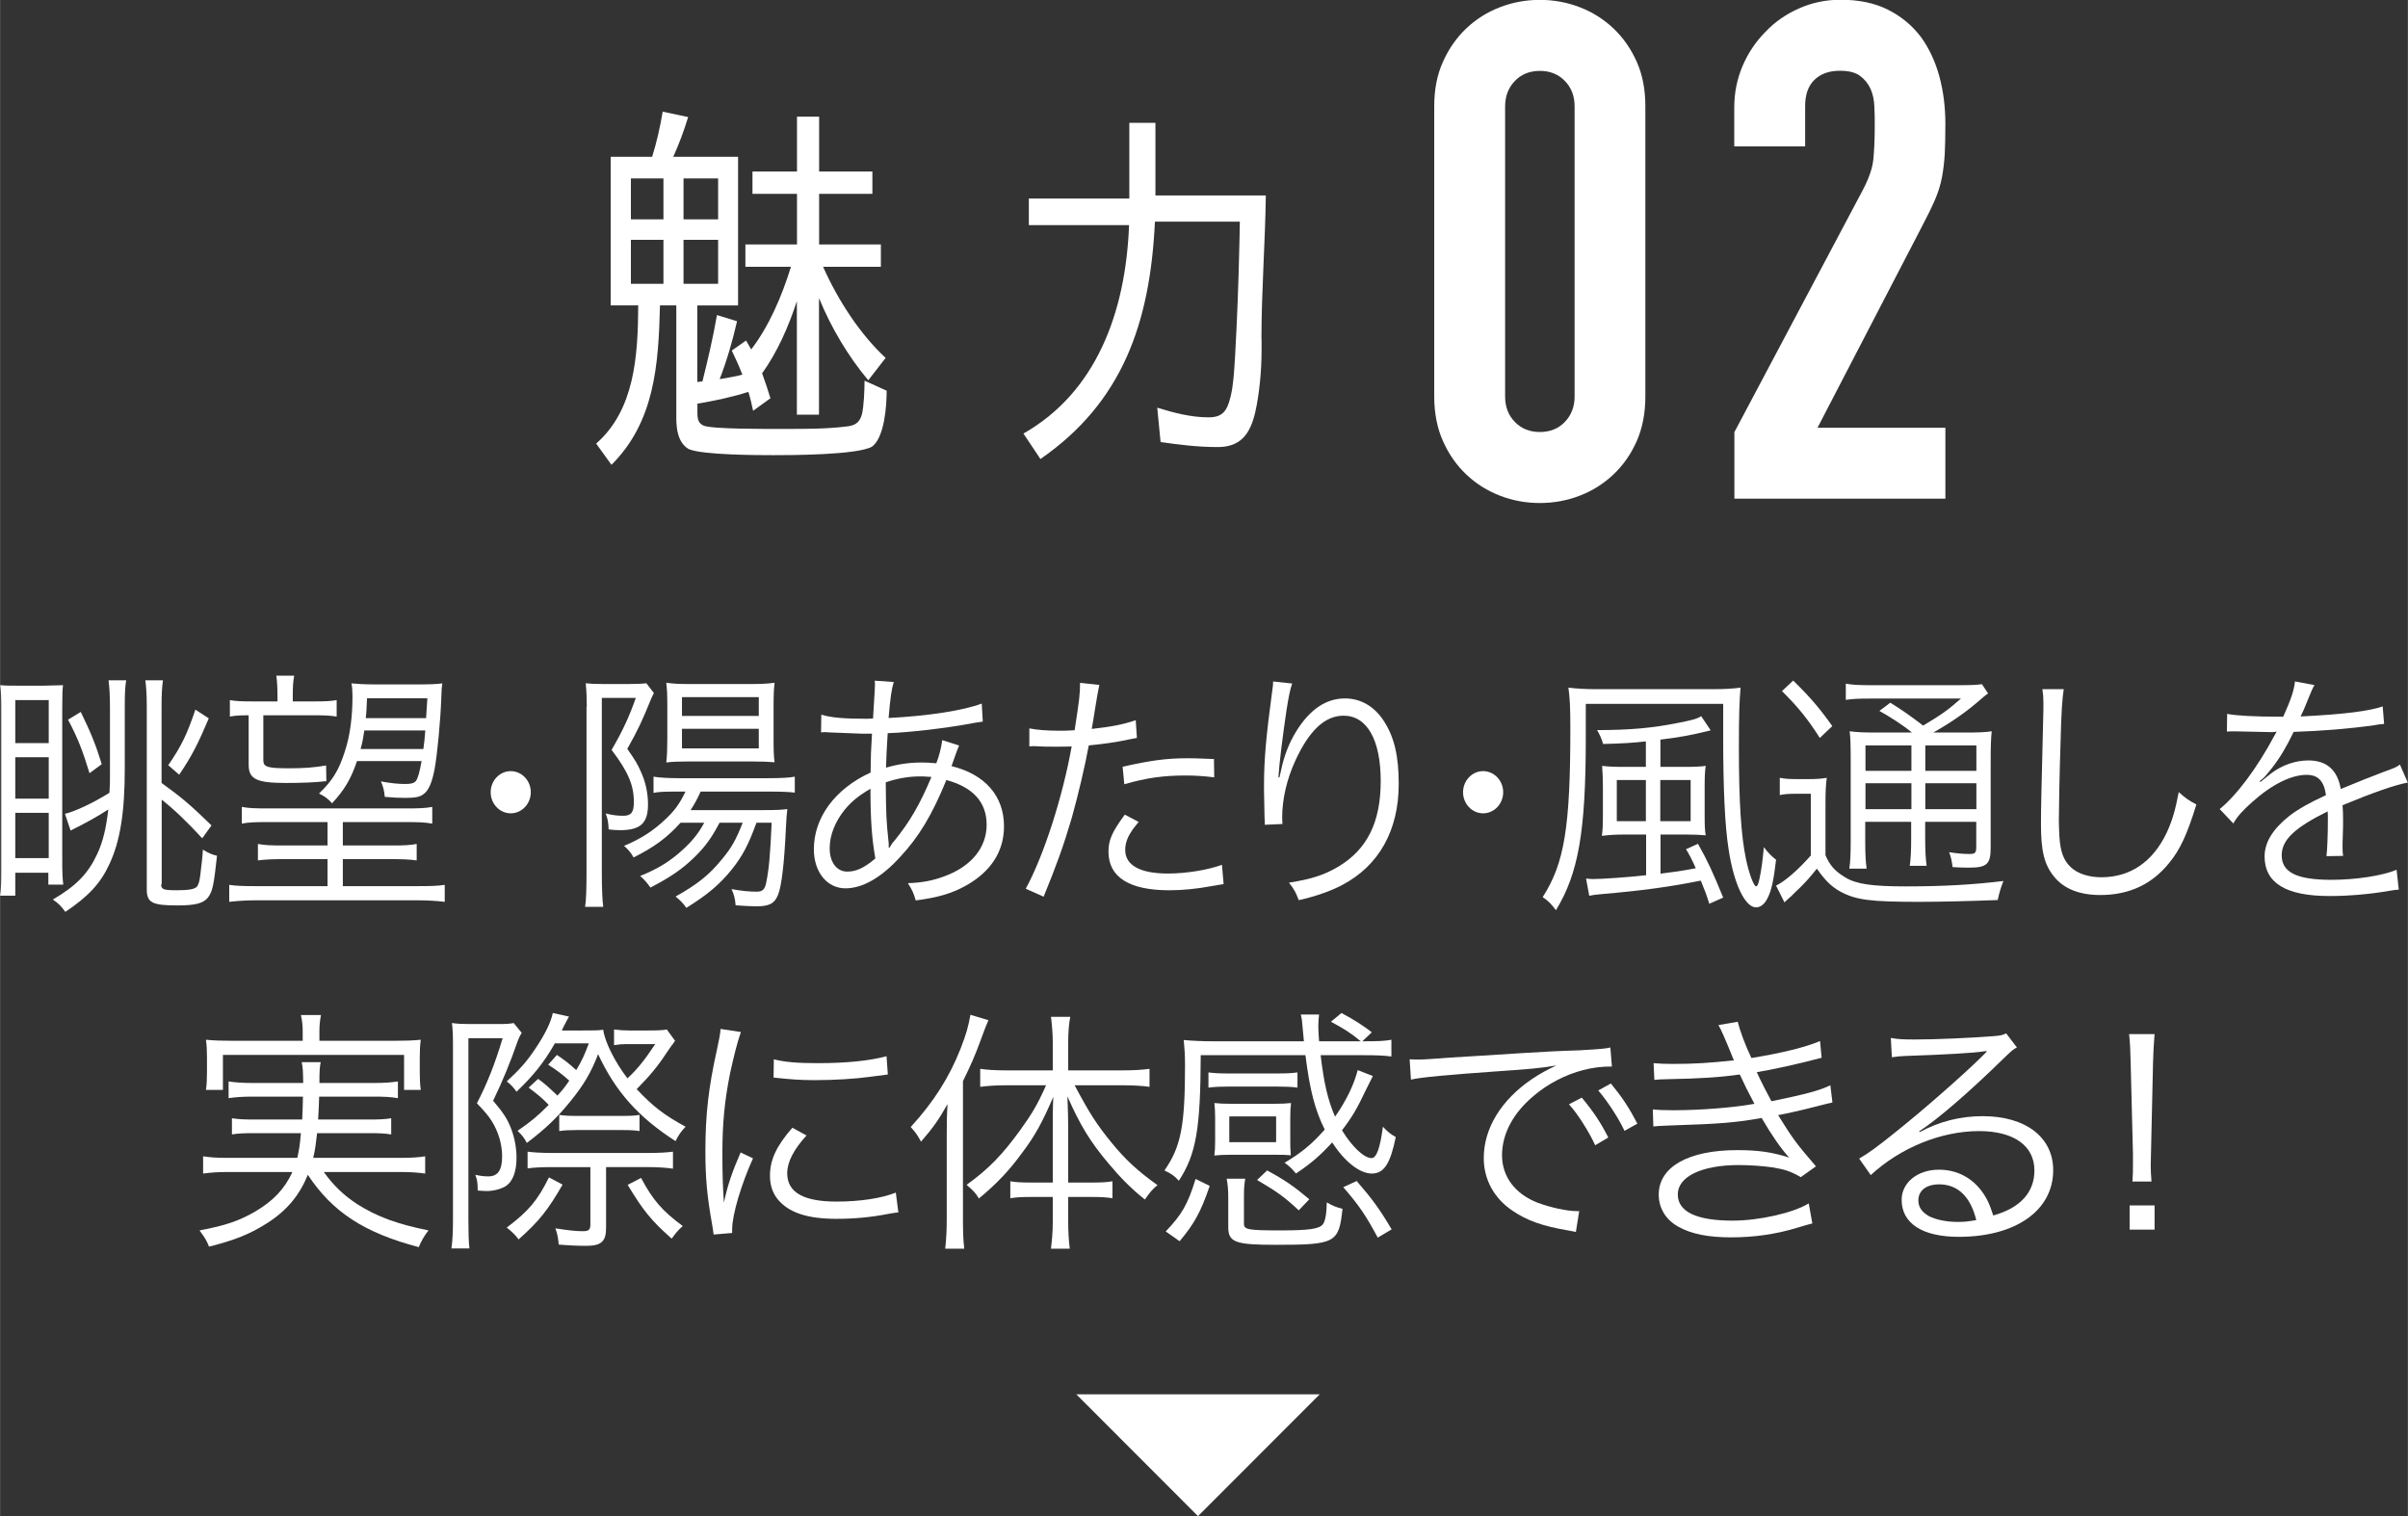 <?xml version="1.0" encoding="UTF-8"?>
<svg id="_レイヤー_2" data-name="レイヤー 2" xmlns="http://www.w3.org/2000/svg" width="66.02mm" height="41.57mm" viewBox="0 0 187.15 117.85">
  <rect x="0" y="0" width="187.15" height="117.85" fill="#333333" stroke="none"/>
  <defs>
    <style>
      .cls-1 {
        fill: #fff;
      }
    </style>
  </defs>
  <g id="obj">
    <g>
      <g>
        <path class="cls-1" d="M0,69.62c.08-.52,.09-1.02,.09-2.1v-12.48c0-.84-.02-1.34-.08-1.78,.46,.04,.66,.04,1.67,.04h1.63q1.22-.02,1.58-.04c-.04,.32-.06,.7-.06,1.74v11.84c0,.96,.02,1.44,.08,1.92h-1.16v-.92H1.18v1.78H0Zm1.18-11.86H3.78v-3.34H1.18v3.34Zm0,4.32H3.78v-3.22H1.18v3.22Zm0,4.62H3.78v-3.52H1.18v3.52Zm3.86-3.44c.78-.18,2.26-.88,3.46-1.64,.04-.54,.04-.92,.04-1.46v-5.06c0-1.06-.04-1.66-.11-2.22h1.37c-.09,.52-.11,1.08-.11,2.14v4.76c0,3.36-.36,5.62-1.2,7.4-.68,1.48-1.63,2.5-3.42,3.7-.32-.44-.51-.64-.97-.96,1.82-1.06,2.74-2.02,3.44-3.52,.46-.98,.7-2.02,.87-3.48-.68,.44-1.31,.8-2.07,1.2q-.34,.18-.59,.3t-.27,.14l-.44-1.3Zm1.23-7.92c.78,1.6,1.18,2.58,1.63,4.06l-.95,.7c-.55-1.8-.91-2.72-1.67-4.16l.99-.6Zm6.25,13.4c0,.4,.19,.46,1.22,.46,.91,0,1.35-.08,1.54-.26,.13-.14,.23-.42,.29-1q.17-1.34,.19-1.9c.42,.26,.68,.38,1.1,.48-.25,2.28-.34,2.76-.7,3.24-.36,.46-.99,.62-2.39,.62-1.96,0-2.37-.22-2.37-1.26v-14.24c0-.86-.04-1.46-.11-2h1.37c-.08,.54-.11,1.12-.11,2.04v5.94c1.61,1.16,2.3,1.76,3.88,3.3l-.72,1c-1.16-1.26-2.2-2.26-3.15-3v6.58Zm.55-9.26c1.03-1.5,1.46-2.4,2.11-4.32l1.04,.68c-.82,1.94-1.31,2.92-2.3,4.38l-.85-.74Z"/>
        <path class="cls-1" d="M20.86,63.9c-1.06,0-1.58,.02-2.07,.12v-1.3c.49,.1,1.03,.12,2.07,.12h10.66c1.06,0,1.56-.02,2.07-.12v1.3c-.57-.1-1.06-.12-2.07-.12h-4.88v1.82h3.76c1.04,0,1.44-.02,1.98-.12v1.28c-.61-.08-1.1-.1-1.98-.1h-3.76v2.1h5.81c1.01,0,1.61-.02,2.11-.1v1.32c-.67-.08-1.37-.12-2.18-.12h-12.42c-.76,0-1.46,.04-2.15,.12v-1.32c.53,.08,1.08,.1,2.07,.1h5.57v-2.1h-3.4c-.89,0-1.39,.02-2.01,.1v-1.28c.53,.1,.97,.12,2.01,.12h3.4v-1.82h-4.58Zm3.65-9.38c.78,0,1.18-.02,1.65-.1v1.28c-.49-.08-.91-.1-1.65-.1h-4.05v3.5c0,.52,.32,.62,2.03,.62,1.1,0,1.94-.06,2.85-.22l.02,1.22c-.93,.1-1.9,.14-3.15,.14-2.28,0-2.89-.3-2.89-1.42v-3.84c-.7,0-1.04,.02-1.46,.1v-1.28c.47,.08,.89,.1,1.67,.1h2.03v-.4c0-.6-.02-1.1-.09-1.6h1.39c-.1,.52-.11,.94-.11,1.6v.4h1.77Zm3.23,4.64c-.47,1.4-.99,2.26-1.94,3.28-.3-.34-.53-.52-1.01-.76,1.04-1,1.54-1.8,2.01-3.28,.4-1.22,.59-2.66,.59-4.28,0-.38-.02-.7-.08-1,.42,.04,1.06,.08,1.84,.08h3.34c.82,0,1.46-.02,1.88-.08-.04,.3-.06,.46-.08,1.2-.06,1.7-.3,4.24-.51,5.42-.21,1.12-.48,1.74-.91,2.02-.29,.2-.63,.26-1.41,.26-.44,0-.91-.02-1.56-.08-.04-.46-.11-.76-.3-1.2,.76,.14,1.37,.2,1.88,.2,.47,0,.7-.06,.84-.24,.15-.18,.3-.72,.44-1.54h-5.03Zm.57-2.38c-.1,.66-.13,.86-.29,1.44h4.88c.08-.62,.1-.78,.15-1.44h-4.75Zm4.9-2.5h-4.69c-.04,.8-.04,1.08-.1,1.54h4.69l.1-1.54Z"/>
        <path class="cls-1" d="M41.25,61.58c0,.9-.7,1.64-1.56,1.64s-1.56-.74-1.56-1.64,.7-1.64,1.56-1.64,1.56,.74,1.56,1.64Z"/>
        <path class="cls-1" d="M45.6,54.95c0-.6-.02-1.24-.08-1.84,.34,.04,.72,.06,1.37,.06h1.9c.72,0,1.1-.02,1.44-.06l.59,.76c-.1,.18-.13,.26-.23,.48-.65,1.62-1.04,2.44-1.84,3.86,.59,.84,.82,1.22,1.04,1.74,.38,.8,.57,1.7,.57,2.58,0,1.46-.59,2-2.17,2-.34,0-.53-.02-.89-.06-.02-.56-.08-.84-.23-1.24,.55,.14,.93,.18,1.37,.18,.61,0,.82-.26,.82-1.06,0-1.32-.44-2.36-1.73-4.06,.87-1.5,1.37-2.58,1.88-4.04h-2.64v13.62c0,1.16,.04,2.16,.11,2.62h-1.41c.08-.5,.11-1.42,.11-2.64v-12.9Zm10.32,9c-.61,1.16-1.1,1.86-1.99,2.72-.93,.9-1.84,1.52-3.38,2.32-.27-.38-.46-.6-.8-.9,1.44-.58,2.39-1.18,3.42-2.14,.7-.66,1.14-1.22,1.56-2h-1.84c-1.03,1.14-2.01,1.88-3.65,2.7-.23-.4-.4-.6-.74-.9,1.37-.58,2.28-1.18,3.25-2.1,.68-.64,1.1-1.22,1.52-2.12h-.68c-1.01,0-1.42,.02-1.8,.1v-1.26c.42,.08,1.23,.12,2.01,.12h6.86c1.06,0,1.71-.04,2.11-.12v1.24c-.49-.06-1.12-.08-2.11-.08h-5.21c-.3,.66-.46,.94-.78,1.44h5.7c.95,0,1.37-.02,1.82-.08-.04,.26-.08,.8-.11,1.44-.13,2.84-.34,4.54-.61,5.22s-.68,.9-1.69,.9c-.42,0-1.04-.04-1.61-.08-.04-.52-.13-.86-.32-1.26,.78,.14,1.37,.2,1.96,.2,.47,0,.65-.18,.76-.82,.19-.96,.29-2.04,.4-4.54h-1.18c-.63,1.72-1.06,2.56-1.94,3.66-.93,1.14-1.84,1.92-3.51,2.96-.25-.36-.46-.58-.84-.88,1.65-.92,2.62-1.68,3.59-2.88,.76-.9,1.1-1.52,1.63-2.86h-1.79Zm-2.41-4.76c-.76,0-1.35,.02-1.73,.08,.06-.54,.08-1.06,.08-1.82v-2.64c0-.9-.02-1.16-.08-1.74,.59,.08,.97,.1,1.8,.1h4.64c.87,0,1.44-.02,1.98-.1-.06,.5-.08,.96-.08,1.84v2.54c0,.94,.02,1.4,.08,1.8-.51-.04-.99-.06-1.75-.06h-4.94Zm-.51-3.54h5.97v-1.46h-5.97v1.46Zm0,2.52h5.97v-1.52h-5.97v1.52Z"/>
        <path class="cls-1" d="M63.82,55.55c.8,.24,1.8,.32,3.55,.32,.06,0,.13,0,.48-.02q.02-.48,.09-1.5c.02-.22,.06-1,.06-1.14,0-.04,0-.16-.02-.3l1.48,.1c-.17,.56-.27,1.24-.4,2.8,3.1-.16,5.79-.58,7.24-1.12l.08,1.4c-.25,.04-.3,.04-.66,.1-2.07,.4-4.96,.74-6.73,.8q-.11,1.7-.13,2.68c.97-.28,1.8-.4,2.81-.4,.4,0,.63,.02,1.1,.06,.23-.6,.38-1.2,.46-1.8l1.31,.42c-.06,.12-.27,.66-.59,1.6,2.62,.64,4.08,2.34,4.08,4.68,0,1.96-1.03,3.54-2.98,4.62-1.08,.6-2.17,.92-3.88,1.14-.17-.58-.27-.8-.61-1.34,1.12-.04,1.94-.2,2.85-.54,2.07-.76,3.27-2.22,3.27-4s-1.08-2.92-3.13-3.48c-1.1,2.7-2.13,4.42-3.61,6-1.46,1.6-2.91,2.42-4.24,2.42-1.42,0-2.45-1.26-2.45-3.04,0-2.46,1.65-4.7,4.41-5.96,.02-1.46,.02-1.56,.11-3.02h-.76c-.19,0-1.04-.04-2.56-.1-.17-.02-.3-.02-.34-.02-.08,0-.17,0-.3,.02l.02-1.38Zm1.82,7.4c-.74,.92-1.16,1.98-1.16,2.98,0,1.1,.55,1.82,1.37,1.82,.7,0,1.33-.3,2.18-1.02-.27-1.54-.38-3-.38-5.42-.93,.54-1.48,1-2.01,1.64Zm3.48,2.96c.19-.32,.21-.36,.36-.52,1.23-1.5,2.03-2.9,2.91-5-.61-.04-.7-.04-.91-.04-.87,0-1.77,.16-2.64,.46,.02,2.58,.04,2.92,.21,4.58,.02,.12,.02,.16,.02,.28v.22l.06,.02Z"/>
        <path class="cls-1" d="M80.01,56.62c.61,.12,1.37,.18,2.37,.18,.38,0,.59,0,1.14-.04,.38-2.46,.42-2.8,.42-3.68l1.5,.16q-.11,.48-.34,1.9c-.09,.64-.15,.92-.25,1.52,1.48-.16,2.51-.36,3.42-.68l.09,1.38q-.15,.02-.53,.1c-.97,.22-2.28,.4-3.21,.48-.29,1.58-.82,3.84-1.33,5.66-.63,2.14-1.18,3.66-2.18,6.1l-1.39-.62c1.41-2.58,2.87-7.14,3.57-11.06-.38,.02-.61,.02-1.31,.02-.67,0-.84,0-1.58-.04h-.08s-.15,0-.32,.02v-1.4Zm8.49,7.26c-.38,.48-.44,.54-.57,.76-.3,.42-.48,.94-.48,1.42,0,1.2,1.16,1.84,3.32,1.84,1.42,0,3.12-.28,4.2-.68l.13,1.5q-.21,.04-.84,.14c-1.27,.24-2.38,.34-3.38,.34-3.12,0-4.73-1.02-4.73-3,0-.9,.27-1.52,1.27-2.88l1.06,.56Zm5.87-3.46c-.91-.1-1.44-.14-2.24-.14-1.69,0-3.02,.18-4.75,.68l-.13-1.36c2.2-.5,3.44-.66,5.03-.66,.36,0,.65,0,2.07,.06l.02,1.42Z"/>
        <path class="cls-1" d="M100.43,53.13c-.15,.42-.27,.98-.44,2.06-.3,2.02-.57,4.2-.63,5.22l.08,.02q.04-.16,.13-.58c.23-1.1,.61-2.08,1.16-2.98,1.06-1.72,2.32-2.58,3.8-2.58,1.23,0,2.3,.62,3.04,1.78,.8,1.24,1.14,2.72,1.14,4.86,0,3.62-1.54,6.36-4.39,7.86-.91,.48-2.05,.88-3.38,1.18-.23-.6-.34-.82-.76-1.36,1.77-.28,2.75-.6,3.86-1.26,2.22-1.34,3.27-3.44,3.27-6.64s-1.06-5.08-2.89-5.08c-1.44,0-2.66,1.14-3.74,3.48-.67,1.46-1.03,3-1.03,4.46,0,.08,0,.18,.02,.48l-1.37,.06v-.22l-.02-.36-.04-2.08v-.46c0-1.96,.17-3.84,.65-7.38,.04-.3,.06-.4,.06-.64l1.48,.16Z"/>
        <path class="cls-1" d="M116.83,61.58c0,.9-.7,1.64-1.56,1.64s-1.56-.74-1.56-1.64,.7-1.64,1.56-1.64,1.56,.74,1.56,1.64Z"/>
        <path class="cls-1" d="M133.13,53.57c.95,0,1.56-.04,2.15-.12-.09,1.04-.13,2.08-.13,4.66,0,4.22,.17,6.84,.55,8.66,.23,1.12,.61,2.12,.78,2.12,.11,0,.17-.14,.27-.58,.13-.6,.25-1.42,.34-2.46,.32,.42,.59,.7,.95,.98-.19,1.62-.36,2.38-.65,2.96-.23,.48-.55,.74-.91,.74-.85,0-1.73-1.84-2.13-4.52-.29-1.8-.42-4.76-.42-8.66v-2.64h-10.68v2.66c0,7.26-.57,10.52-2.32,13.38-.34-.46-.59-.72-1.03-1.02,1.69-2.62,2.15-5.44,2.15-13.12,0-1.64-.04-2.36-.15-3.16,.68,.08,1.29,.12,2.17,.12h9.06Zm-6.9,11.3c-.65,0-1.03,.02-1.73,.1,.06-.42,.08-.84,.08-1.56v-2.2c0-.7-.02-1.1-.06-1.68,.42,.06,.95,.08,1.73,.08h1.67v-1.98c-1.12,.12-1.77,.16-3.32,.2-.13-.42-.25-.7-.47-1.08,2.51,0,4.31-.16,6.29-.56,1.12-.22,1.44-.3,1.8-.52l.74,1.1c-1.54,.38-2.53,.56-3.91,.72v2.12h1.81c.78,0,1.37-.02,1.71-.08-.06,.46-.08,.82-.08,1.6v2.32c0,.74,.02,1.12,.08,1.48-.46-.04-.91-.06-1.48-.06h-2.03v3.04c1.12-.14,1.56-.2,2.74-.42-.28-.64-.53-1.12-.76-1.48l.93-.42c.78,1.38,1.12,2.14,1.96,4.18l-1.08,.48c-.21-.68-.36-1.08-.66-1.8-2.38,.48-4.54,.78-7.83,1.06-.42,.04-.55,.06-.84,.12l-.25-1.34c.17,.02,.4,.04,.53,.04,.68,0,2.75-.14,4.14-.3v-3.16h-1.69Zm-.57-4.24v3.2h2.26v-3.2h-2.26Zm3.38,3.2h2.36v-3.2h-2.36v3.2Z"/>
        <path class="cls-1" d="M138.34,60.46c.4,.08,.74,.1,1.35,.1h.87c.57,0,.97-.02,1.42-.1-.08,.6-.1,1.14-.1,2.1v3.92c.36,.82,.74,1.24,1.54,1.72,.84,.52,2.07,.7,4.71,.7,2.93,0,5.32-.14,7.58-.42-.21,.54-.34,.98-.44,1.48-2.07,.08-4.37,.14-6.14,.14-3.76,0-4.88-.14-6.1-.8-.68-.38-1.16-.84-1.82-1.78-.59,.74-.78,.94-1.29,1.46-.3,.28-.38,.36-.7,.68-.21,.18-.27,.24-.53,.48l-.65-1.3c.7-.34,1.71-1.22,2.7-2.34v-4.8h-1.14c-.57,0-.89,.02-1.27,.1v-1.34Zm1.03-7.56c1.29,1.26,2.05,2.14,3.04,3.54l-.97,.92c-.93-1.46-1.67-2.38-2.94-3.64l.87-.82Zm9.23,4.04c-.7-.58-1.67-1.2-2.53-1.68l.85-.64c.99,.62,1.5,.98,2.55,1.78,1.44-.86,1.92-1.2,2.94-2.1h-7.05c-.87,0-1.37,.02-1.9,.1v-1.26c.53,.1,1.03,.12,2.01,.12h6.63c1.14,0,1.56-.02,1.94-.08l.48,.72c-.17,.12-.25,.18-.48,.38-1.18,1.04-2.39,1.88-3.78,2.66h2.47c1.04,0,1.63-.02,2.07-.1-.06,.56-.08,1.28-.08,2.46v6.6c0,1.26-.3,1.54-1.63,1.54-.44,0-.76,0-1.33-.04-.06-.48-.11-.74-.27-1.16,.63,.1,1.06,.14,1.58,.14,.44,0,.53-.08,.53-.56v-1.94h-3.97v1.26c0,1.02,.04,1.62,.11,2.16h-1.31c.08-.52,.11-1.18,.11-2.16v-1.26h-3.57v1.54c0,1.04,.04,1.62,.11,2.1h-1.35c.08-.5,.11-1.12,.11-2.1v-6.32c0-1.2-.02-1.76-.08-2.26,.53,.08,1.16,.1,2.05,.1h2.75Zm-3.61,1v1.98h3.57v-1.98h-3.57Zm0,4.96h3.57v-2.02h-3.57v2.02Zm4.65-2.98h3.97v-1.98h-3.97v1.98Zm3.97,.96h-3.97v2.02h3.97v-2.02Z"/>
        <path class="cls-1" d="M160.4,53.57c-.11,.68-.19,1.7-.25,4.22-.08,2.4-.13,5.12-.13,6.02,0,.24,.02,.74,.04,1.2,.08,1.2,.32,1.86,.89,2.4,.53,.5,1.39,.78,2.37,.78,2.26,0,4.01-1.2,5.09-3.48,.44-.96,.66-1.74,.93-3.14,.53,.48,.76,.64,1.37,.96-.72,2.34-1.27,3.52-2.11,4.54-1.35,1.68-3.13,2.5-5.36,2.5-1.61,0-2.81-.48-3.57-1.4-.78-.94-1.04-2-1.04-4.1,0-1.34,.02-1.84,.17-8.14,.02-.6,.02-.98,.02-1.3,0-.42-.02-.66-.08-1.06h1.65Z"/>
        <path class="cls-1" d="M177.46,55.71c.63-1.4,.85-2.1,.91-2.74l1.52,.28q-.17,.26-.49,1.08c-.25,.64-.49,1.18-.59,1.36q.23-.02,.4-.02c3.04-.16,4.94-.4,5.98-.76l.11,1.36c-.3,.02-.42,.04-.76,.1-1.98,.28-3.97,.44-6.27,.52-.57,1.18-1.04,1.98-1.71,2.84-.19,.24-.57,.7-.65,.76-.13,.1-.23,.18-.25,.2,0,.02-.02,.02-.02,.02v.02s.02,.04,.04,.06q.68-.56,.87-.7c.87-.64,1.88-.98,2.87-.98,1.41,0,2.26,.74,2.51,2.22,1.39-.58,2.47-1,3.31-1.32,.93-.34,.99-.36,1.29-.58l.61,1.4c-.99,.18-2.7,.78-5.07,1.76,.04,.52,.04,.72,.04,1.22,0,.26,0,.7-.02,1.1-.02,.44-.02,.72-.02,.9,0,.28,0,.44,.04,.72l-1.29,.02c.06-.44,.11-1.66,.11-2.88,0-.32,0-.36-.02-.6-2.58,1.28-3.57,2.22-3.57,3.42,0,1.32,1.18,1.9,3.86,1.9,1.88,0,3.99-.32,5.07-.78l.17,1.54c-.28,.02-.38,.04-.76,.1-1.5,.26-3.15,.4-4.62,.4-3.4,0-5.05-1.02-5.05-3.08,0-1.1,.65-2.14,1.94-3.16,.65-.5,1.56-1.02,2.83-1.6-.15-1.1-.61-1.58-1.5-1.58-1.2,0-2.7,.74-4.24,2.12-.74,.66-1.16,1.12-1.46,1.66l-1.06-1.12c1.31-1.06,2.89-3.16,4.26-5.72q.06-.1,.17-.3c-.08,.02-.27,.04-.36,.04-.3,0-2.09-.04-2.79-.06h-.3c-.17,0-.21,0-.42,.02l.02-1.38c.68,.14,2.13,.22,4.07,.22h.3Z"/>
        <path class="cls-1" d="M25.16,91.1c.78,1.08,1.54,1.8,2.6,2.5,1.52,.96,3.06,1.54,5.54,2.04-.32,.4-.54,.78-.76,1.3-4.24-1.12-6.7-2.72-8.62-5.62-.66,1.6-1.62,2.76-3.14,3.74-1.34,.86-2.54,1.34-4.54,1.84-.2-.5-.34-.72-.74-1.26,2.02-.38,3.06-.74,4.28-1.44,1.44-.84,2.32-1.76,2.94-3.1h-5.08c-.72,0-1.26,.04-1.86,.12v-1.34c.52,.08,1,.12,1.84,.12h5.48c.14-.64,.2-.96,.28-1.92h-3.62c-.84,0-1.28,.02-1.74,.1v-1.26c.52,.08,.86,.1,1.74,.1h3.72c.04-.78,.04-1,.06-1.78h-3.86c-.84,0-1.38,.04-1.92,.12v-1.3c.52,.08,1.04,.12,1.92,.12h3.88c-.02-.92-.02-1.18-.12-1.62h1.48c-.08,.36-.1,.7-.1,1.62h4.18c.9,0,1.4-.04,1.92-.12v1.3c-.58-.1-1.08-.12-1.92-.12h-4.2c-.02,.64-.04,1.12-.08,1.78h3.96c.88,0,1.2-.02,1.72-.1v1.26c-.48-.08-.88-.1-1.72-.1h-4.04c-.1,.86-.14,1.22-.3,1.92h6.84c.84,0,1.34-.04,1.86-.12v1.34c-.6-.08-1.12-.12-1.88-.12h-6Zm-1.64-10.96c0-.46-.04-.78-.14-1.24h1.56c-.08,.44-.12,.78-.12,1.24v.76h5.88c.84,0,1.36-.02,2-.08-.06,.42-.08,.82-.08,1.34v1.18c0,.58,.02,.98,.08,1.38h-1.3v-2.72h-14.08v2.72h-1.32c.06-.44,.08-.78,.08-1.38v-1.16c0-.54-.02-.94-.08-1.36,.64,.06,1.16,.08,2.02,.08h5.5v-.76Z"/>
        <path class="cls-1" d="M35.2,81.2c0-.78-.02-1.22-.08-1.68,.38,.06,.86,.08,1.38,.08h2.24c.56,0,.92-.02,1.18-.08l.62,.76c-.12,.2-.22,.4-.3,.62-.56,1.62-1.18,3.14-1.92,4.66,.82,.96,1.14,1.46,1.44,2.28,.24,.66,.38,1.42,.38,2.16,0,1.04-.28,1.8-.78,2.16-.34,.24-.98,.42-1.52,.42-.18,0-.46-.02-.72-.04v-.16c0-.44-.04-.66-.18-1.06,.48,.1,.7,.12,1.02,.12,.72,0,1.06-.48,1.06-1.54,0-.96-.28-1.92-.82-2.78-.24-.38-.56-.76-1.14-1.36,.8-1.54,1.4-3.06,2-5.06h-2.66v14.18c0,.98,.02,1.66,.08,2.16h-1.4c.08-.52,.12-1.3,.12-2.18v-13.66Zm17.26-.3q-.06,.1-.16,.24s-.04,.06-.1,.12q-.08,.1-.4,.58c-.68,1.04-1.26,1.74-2.32,2.82,1.26,1.34,2.14,2.02,3.8,2.92-.38,.4-.54,.64-.78,1.12-2.92-1.88-4.68-3.88-6.02-6.76-.54,1.42-1.12,2.4-2.18,3.7-1,1.24-1.98,2.16-3.36,3.2-.2-.38-.36-.6-.72-.94,1.04-.72,1.58-1.16,2.42-2.02-.48-.5-.84-.8-1.56-1.34l.74-.68c.54,.4,.72,.56,1.5,1.3,.4-.44,.58-.66,.92-1.16-.58-.52-.98-.82-1.64-1.24l.68-.76c.6,.4,.98,.7,1.5,1.18,.48-.8,.64-1.18,.98-2.08h-2.64c-.84,1.48-1.68,2.52-2.98,3.76-.24-.34-.44-.56-.76-.8,1.06-.98,1.58-1.58,2.22-2.54,.74-1.1,1.2-2.02,1.36-2.78l1.26,.28c-.12,.2-.16,.28-.3,.56-.06,.1-.12,.22-.26,.52h1.48c1.04,0,1.38,0,1.74-.06,.1,.88,.88,2.48,1.88,3.78,.78-.72,1.32-1.4,2.16-2.66h-2.3c-.26,0-.54,.02-.9,.08v-1.22c.44,.06,.78,.08,1.22,.08h1.36c.82,0,1.26-.02,1.52-.08l.64,.88Zm-8.74,11.18c-1.14,1.98-1.82,2.84-3.42,4.26-.26-.36-.5-.58-.92-.92,1.72-1.3,2.4-2.12,3.28-3.9l1.06,.56Zm-.88-1.36c-.78,0-1.48,.04-1.84,.1v-1.3c.42,.06,1.12,.1,1.88,.1h7.54c.82,0,1.44-.04,1.88-.1v1.32c-.56-.08-1.22-.12-1.86-.12h-3.34v4.72c0,1.08-.38,1.4-1.58,1.4-.6,0-1.46-.04-2.1-.1-.04-.48-.1-.82-.26-1.26,1.06,.16,1.56,.22,2.12,.22,.48,0,.6-.1,.6-.54v-4.44h-3.04Zm.62-4.06c.38,.06,.7,.08,1.38,.08h3.5c.7,0,1-.02,1.36-.08v1.26c-.34-.06-.7-.08-1.36-.08h-3.54c-.56,0-.96,.02-1.34,.08v-1.26Zm6.36,4.9c.9,1.7,1.64,2.56,3.24,3.74-.4,.36-.52,.52-.86,.98-1.58-1.4-2.22-2.18-3.42-4.18l1.04-.54Z"/>
        <path class="cls-1" d="M57.58,80.22c-.3,.86-.54,1.84-.84,3.2-.42,2.1-.6,3.86-.6,6.26,0,1.56,.04,2.74,.12,3.8,.28-1.34,.66-2.44,1.3-3.9l.96,.46c-.9,1.98-1.62,4.38-1.62,5.5v.3l-1.44,.12c-.04-.32-.06-.42-.12-.8-.38-2.12-.52-3.56-.52-5.66,0-2.84,.24-4.96,.9-7.92,.2-.94,.24-1.14,.28-1.6l1.58,.24Zm5.1,8.04c-1,1.1-1.5,2.06-1.5,2.94,0,1.48,1.26,2.2,3.84,2.2,1.82,0,3.52-.26,4.6-.7l.2,1.54c-.26,.02-.3,.04-.7,.1-1.4,.28-2.74,.4-4.1,.4-2.28,0-3.72-.48-4.58-1.52-.4-.5-.6-1.1-.6-1.84,0-1.22,.5-2.3,1.74-3.72l1.1,.6Zm-2.54-5.92c.86,.22,1.84,.3,3.4,.3,2.22,0,4.02-.18,5.36-.54l.1,1.42s-.5,.06-1.38,.18c-1.16,.16-2.76,.26-4.3,.26-1.12,0-1.9-.06-3.2-.2l.02-1.42Z"/>
        <path class="cls-1" d="M73.58,88.26c0-.9,0-1.46,.06-2.44-.66,1.18-1.12,1.84-2.06,2.92-.3-.54-.36-.64-.8-1.14,1.78-1.94,3-3.86,3.88-6.1,.42-1.08,.6-1.7,.76-2.62l1.4,.42c-.18,.42-.28,.66-.54,1.38-.54,1.48-.8,2.04-1.44,3.36v10.68c0,.98,.02,1.66,.1,2.34h-1.48c.08-.72,.12-1.36,.12-2.4v-6.4Zm6.56,4.78c-.72,0-1.16,.02-1.62,.1v-1.32c.44,.08,.9,.1,1.64,.1h1.66v-4.2c0-.92,0-1.6,.04-2.46-.84,1.96-1.42,3.02-2.4,4.32-1.02,1.4-1.96,2.4-3.38,3.58-.28-.46-.42-.6-.96-1.06,1.72-1.24,2.76-2.32,4.16-4.24,.96-1.34,1.34-1.98,2.02-3.5h-3.14c-.74,0-1.36,.04-1.98,.12v-1.4c.52,.08,1.18,.12,2,.12h3.64v-2.2c0-.6-.06-1.38-.14-1.96h1.5c-.1,.46-.16,1.22-.16,1.96v2.2h4.26c.86,0,1.48-.04,2.06-.12v1.4c-.58-.08-1.26-.12-2.04-.12h-3.78c1.18,2.22,1.72,3.04,2.82,4.4s2.1,2.28,3.62,3.36c-.38,.3-.64,.62-.98,1.12-1.06-.84-1.9-1.7-2.84-2.82-1.38-1.64-2.18-2.92-3.18-5.2,.04,1.16,.06,1.7,.06,2.5v4.2h1.82c.72,0,1.16-.02,1.62-.1v1.32c-.48-.08-.9-.1-1.62-.1h-1.82v1.96c0,.76,.04,1.34,.12,2.06h-1.46c.08-.68,.14-1.34,.14-2.06v-1.96h-1.68Z"/>
        <path class="cls-1" d="M106.7,83.64c-.12,.24-.14,.28-.54,1.08-.7,1.48-1.08,2.12-1.86,3.14,.8,1.3,1.72,2.16,2.3,2.16,.38,0,.66-.76,.88-2.44,.36,.38,.56,.56,1,.8-.42,2.08-.92,2.84-1.86,2.84s-2.12-.92-3.08-2.42c-.92,1-1.62,1.62-2.82,2.42-.3-.38-.5-.56-.88-.84,1.28-.76,2.1-1.42,3.12-2.58-.76-1.52-1.16-3.06-1.5-5.78h-8.14c-.02,5.78-.36,7.7-1.7,9.76-.34-.38-.6-.56-1.12-.8,1.28-1.84,1.6-3.44,1.6-8.2,0-.76-.04-1.34-.1-1.94,.64,.06,1.4,.1,2.36,.1h6.98l-.12-1.28c-.02-.32-.04-.46-.12-.8h1.42c-.04,.32-.06,.56-.06,.94,0,.3,.02,.58,.06,1.14h3.24c-.74-.62-1.34-1-2.32-1.52l.82-.68c1.06,.58,1.54,.88,2.36,1.5l-.74,.7c1.24,0,1.72-.02,2.26-.12v1.3c-.64-.08-1.16-.1-2.24-.1h-3.26c.26,2.2,.56,3.48,1.12,4.78,.84-1.2,1.46-2.44,1.76-3.62l1.18,.46Zm-12.68,8.54c-.7,2.04-1.2,2.94-2.34,4.3l-1.08-.76c1.26-1.32,1.72-2.12,2.32-4.08l1.1,.54Zm6.82-7.64c-.46-.06-.88-.08-1.54-.08h-3.82c-.66,0-1.04,.02-1.56,.08v-1.18c.46,.06,.86,.08,1.56,.08h3.82c.68,0,1.08-.02,1.54-.08v1.18Zm-6.4,2.32c0-.46-.02-.76-.06-1.12,.38,.04,.78,.06,1.36,.06h3.22c.6,0,.98-.02,1.38-.06-.04,.32-.06,.64-.06,1.1v1.82c0,.46,0,.56,.04,1.14-.48-.04-.6-.04-1.34-.04h-3.26c-.66,0-.98,.02-1.34,.06,.04-.28,.06-.66,.06-1.12v-1.84Zm2.24,8.26c0,.46,.28,.52,2.9,.52,2.16,0,2.94-.12,3.22-.46,.2-.24,.3-.82,.32-1.72,.48,.28,.68,.36,1.22,.5-.28,2.66-.54,2.8-5.2,2.8-3.14,0-3.68-.2-3.68-1.38v-2.28c0-.66-.04-1-.12-1.48h1.44c-.08,.48-.1,.78-.1,1.36v2.14Zm-1.14-6.34h3.64v-2h-3.64v2Zm5.4,5.3c-1.12-1.04-1.64-1.42-3.24-2.36l.78-.74c1.38,.74,2.12,1.26,3.28,2.24l-.82,.86Zm4.5-2.28c1.2,1.38,1.8,2.2,2.72,3.76l-1.08,.64c-.96-1.78-1.44-2.48-2.68-3.92l1.04-.48Z"/>
        <path class="cls-1" d="M109.56,82.34c.38,.02,.58,.02,.72,.02,.28,0,.52-.02,1.14-.06,1.12-.08,1.24-.1,3.7-.24l3.14-.2c2.46-.14,2.72-.16,3.38-.18l1.14-.04c1.72-.1,2.1-.14,2.38-.22l.12,1.48c-.8,0-1.48,.08-2.24,.28-1.34,.34-2.74,1.06-3.84,2-1.6,1.34-2.46,2.96-2.46,4.62s1.02,3.02,2.8,3.7c.98,.36,2.24,.64,3,.64h.2l-.26,1.62c-.22-.04-.26-.06-.62-.12-1.98-.34-3.18-.76-4.32-1.54-1.42-.96-2.22-2.42-2.22-4.08,0-2.32,1.36-4.52,3.74-6.14,.62-.42,1.14-.7,1.9-1.06-1.14,.2-2.3,.3-4.4,.44-3.98,.28-6.18,.48-6.9,.66l-.1-1.58Zm13.38,2.98c.9,1.08,1.46,1.92,2.06,3.1l-1.02,.6c-.48-1.06-1.44-2.56-2.04-3.18l1-.52Zm2.26-1.1c.9,1.1,1.4,1.86,2.06,3.12l-1,.56c-.44-.94-1.26-2.22-2.04-3.14l.98-.54Z"/>
        <path class="cls-1" d="M128.52,82.64c.48,.04,.82,.06,1.5,.06,1.68,0,2.9-.08,4.74-.28-.62-1.54-1.02-2.46-1.2-2.74l1.5-.26c.18,.72,.56,1.76,1.06,2.82,2.34-.38,4.22-.84,5.34-1.32l.12,1.3c-1.78,.48-3.92,.94-5.04,1.12,.3,.66,.84,1.72,1.14,2.26,2.64-.54,3.76-.84,4.58-1.24l.16,1.34c-.34,.08-.42,.08-1.08,.26-1.4,.36-2.4,.58-3.14,.72,1.18,1.9,1.4,2.18,2.94,3.98l-1.18,.84c-.76-.44-1.22-.6-2.2-.76-.7-.1-1.72-.18-2.62-.18-2.88,0-4.74,.9-4.74,2.28s1.52,2.04,4.26,2.04c2.08,0,4.72-.6,5.92-1.34l.28,1.56q-.28,.06-1.2,.34c-1.64,.5-3.34,.74-5.12,.74s-3.1-.26-4.12-.84c-.96-.54-1.5-1.44-1.5-2.48,0-2.16,2.3-3.46,6.1-3.46,1.66,0,2.72,.16,4.04,.58-.62-.66-1.44-1.86-2.14-3.08-1.98,.36-3.28,.46-7.02,.58-.96,.04-1.04,.04-1.4,.08l-.04-1.32c.44,.04,.8,.06,1.6,.06,2.08,0,4.66-.2,6.3-.5-.52-.98-.64-1.2-1.14-2.28-1.54,.22-3.14,.32-5.4,.36-.84,.02-.88,.02-1.24,.06l-.06-1.3Z"/>
        <path class="cls-1" d="M146.96,80.68c.56,.1,.92,.12,1.88,.12,1.66,0,4.32-.12,6.12-.26,.52-.04,.7-.08,.96-.22l.84,1.1c-.28,.14-.38,.22-1.02,.84-2.76,2.7-5.18,4.78-6.58,5.68l.04,.06c1.52-.82,3.14-1.24,4.9-1.24,3.34,0,5.48,1.64,5.48,4.2,0,3.12-2.9,5.18-7.34,5.18-2.82,0-4.44-1.04-4.44-2.88,0-1.34,1.24-2.34,2.9-2.34,1.34,0,2.5,.58,3.3,1.64,.42,.56,.64,1.04,.92,1.92,2.1-.58,3.2-1.8,3.2-3.5,0-1.92-1.6-3.06-4.3-3.06-2.94,0-6.1,1.28-8.42,3.42l-.9-1.28c.72-.42,1.44-.94,2.8-2.04,2.14-1.7,5.3-4.48,6.68-5.84l.28-.28,.08-.08,.08-.08-.04-.04q-.06,0-.18,.02c-.64,.12-3.04,.26-6.08,.36-.44,.02-.64,.04-1.08,.1l-.08-1.5Zm3.76,11.38c-1,0-1.62,.48-1.62,1.24,0,.52,.26,.9,.8,1.22,.52,.28,1.38,.46,2.24,.46,.5,0,.74-.02,1.46-.14-.44-1.82-1.44-2.78-2.88-2.78Z"/>
        <path class="cls-1" d="M165.74,91.84c.04-.62,.04-.76,.04-1.42v-.72l-.18-7.12c-.02-.84-.04-1.44-.12-2.2h1.98c-.06,.76-.1,1.36-.12,2.2l-.16,7.12q-.02,.84-.02,.92c0,.36,.02,.72,.06,1.22h-1.48Zm-.22,3.74v-1.88h1.94v1.88h-1.94Z"/>
      </g>
      <g>
        <g>
          <path class="cls-1" d="M111.47,8.26c0-1.3,.22-2.45,.68-3.46,.45-1.01,1.05-1.87,1.81-2.59,.76-.72,1.63-1.27,2.62-1.65,.99-.38,2.02-.57,3.1-.57s2.11,.19,3.1,.57c.99,.38,1.86,.93,2.62,1.65,.76,.72,1.36,1.58,1.81,2.59,.45,1.01,.67,2.16,.67,3.46V30.83c0,1.3-.23,2.45-.67,3.46-.45,1.01-1.05,1.87-1.81,2.59-.76,.72-1.63,1.27-2.62,1.65-.99,.38-2.02,.57-3.1,.57s-2.12-.19-3.1-.57c-.99-.38-1.86-.93-2.62-1.65-.76-.72-1.36-1.58-1.81-2.59-.45-1.01-.68-2.16-.68-3.46V8.26Zm5.51,22.57c0,.79,.25,1.45,.76,1.97,.5,.52,1.15,.78,1.94,.78s1.44-.26,1.94-.78c.5-.52,.76-1.18,.76-1.97V8.26c0-.79-.25-1.45-.76-1.97-.5-.52-1.15-.78-1.94-.78s-1.44,.26-1.94,.78c-.5,.52-.76,1.18-.76,1.97V30.83Z"/>
          <path class="cls-1" d="M134.8,38.77v-5.18l9.94-18.74c.5-.94,.79-1.75,.86-2.46,.07-.7,.11-1.57,.11-2.62,0-.47,0-.96-.03-1.49-.02-.52-.12-.98-.3-1.38-.18-.4-.45-.73-.81-1-.36-.27-.88-.4-1.57-.4-.83,0-1.48,.23-1.97,.7-.49,.47-.73,1.15-.73,2.05v3.13h-5.51v-3.02c0-1.15,.22-2.23,.65-3.24,.43-1.01,1.03-1.89,1.78-2.65,.72-.76,1.58-1.36,2.59-1.81,1.01-.45,2.09-.68,3.24-.68,1.44,0,2.67,.26,3.7,.78,1.03,.52,1.88,1.23,2.56,2.13,.65,.9,1.12,1.93,1.43,3.08,.31,1.15,.46,2.38,.46,3.67,0,.94-.02,1.72-.05,2.35-.04,.63-.11,1.23-.22,1.81-.11,.58-.29,1.15-.54,1.73-.25,.58-.59,1.28-1.03,2.11l-8.1,15.61h9.94v5.51h-16.42Z"/>
        </g>
        <g>
          <path class="cls-1" d="M59.9,30.94l-1.37,.99c-.11-.51-.21-.96-.37-1.47-1.29,.42-2.64,.69-4.01,.93h.05v.69c0,.51,.08,.81,.45,.99,.53,.3,5.17,.27,5.89,.27h.58c1.48,0,3.14,0,4.59-.18,.58-.06,1.06-.18,1.27-.93,.16-.6,.21-1.95,.21-2.64l1.72,.78c0,1.14-.16,3.63-1.14,4.35-1.16,.66-6.47,.66-7.66,.66-1.03,0-5.57,0-6.6-.48-.79-.48-.95-1.47-.95-2.4v-8.76h-1.27c-.11,4.62-.42,9.06-3.77,12.39l-1.19-1.65c2.98-2.61,3.25-6.78,3.27-10.74h-2.14V12.19h3.22c.34-1.08,.63-2.34,.82-3.51l1.98,.42c-.32,1.05-.71,2.1-1.16,3.09h5.04v11.55h-3.17v5.94h.16c.08-.03,.13-.03,.24-.03,.42-1.68,.82-3.39,1.13-5.16l1.56,.48c-.34,1.5-.79,3.06-1.35,4.5,.61-.12,1.19-.18,1.79-.36h-.03c-.24-.63-.53-1.26-.82-1.86l1.11-.78,.4,.69c1.37-1.77,2.4-4.17,3.09-6.42h-3.54v-1.74h4.01v-3.93h-3.46v-1.74h3.46v-4.26h1.72v4.26h4.14v1.74h-4.14v3.93h4.8v1.74h-4.49c1.16,2.61,2.88,5.25,4.86,7.08l-1.35,1.74c-1.58-1.89-2.88-4.08-3.83-6.39v9.06h-1.72v-8.82c-.66,2.01-1.5,3.93-2.72,5.64h.03c.24,.66,.45,1.29,.63,1.89Zm-8.34-17.07h-2.53v3.18h2.53v-3.18Zm0,4.77h-2.53v3.42h2.53v-3.42Zm1.56-4.77v3.18h2.69v-3.18h-2.69Zm0,4.77v3.42h2.69v-3.42h-2.69Z"/>
          <path class="cls-1" d="M98.05,26.35v.9c0,1.5-.16,3.3-.48,4.74-.4,1.77-1.16,2.76-2.93,2.76-1.56,0-2.98-.18-4.44-.39l-.26-2.67c1.35,.42,2.67,.75,3.99,.75,1.08,0,1.45-.48,1.72-1.65,.21-.87,.26-1.86,.32-2.79,.03-.3,.03-.57,.05-.87,.13-2.31,.24-5.25,.29-7.56,.03-.78,.03-1.53,.05-2.34h-6.6c-.37,7.92-2.56,14.07-8.9,18.45l-1.32-1.98c5.6-3.18,7.95-9.33,8.21-16.2h-7.79v-2.07h7.81v-5.88h2.03v5.64h8.58c-.05,3.75-.34,7.41-.34,11.16Z"/>
        </g>
      </g>
      <polygon class="cls-1" points="102.57 108.38 83.65 108.38 93.11 117.85 102.57 108.38"/>
    </g>
  </g>
</svg>